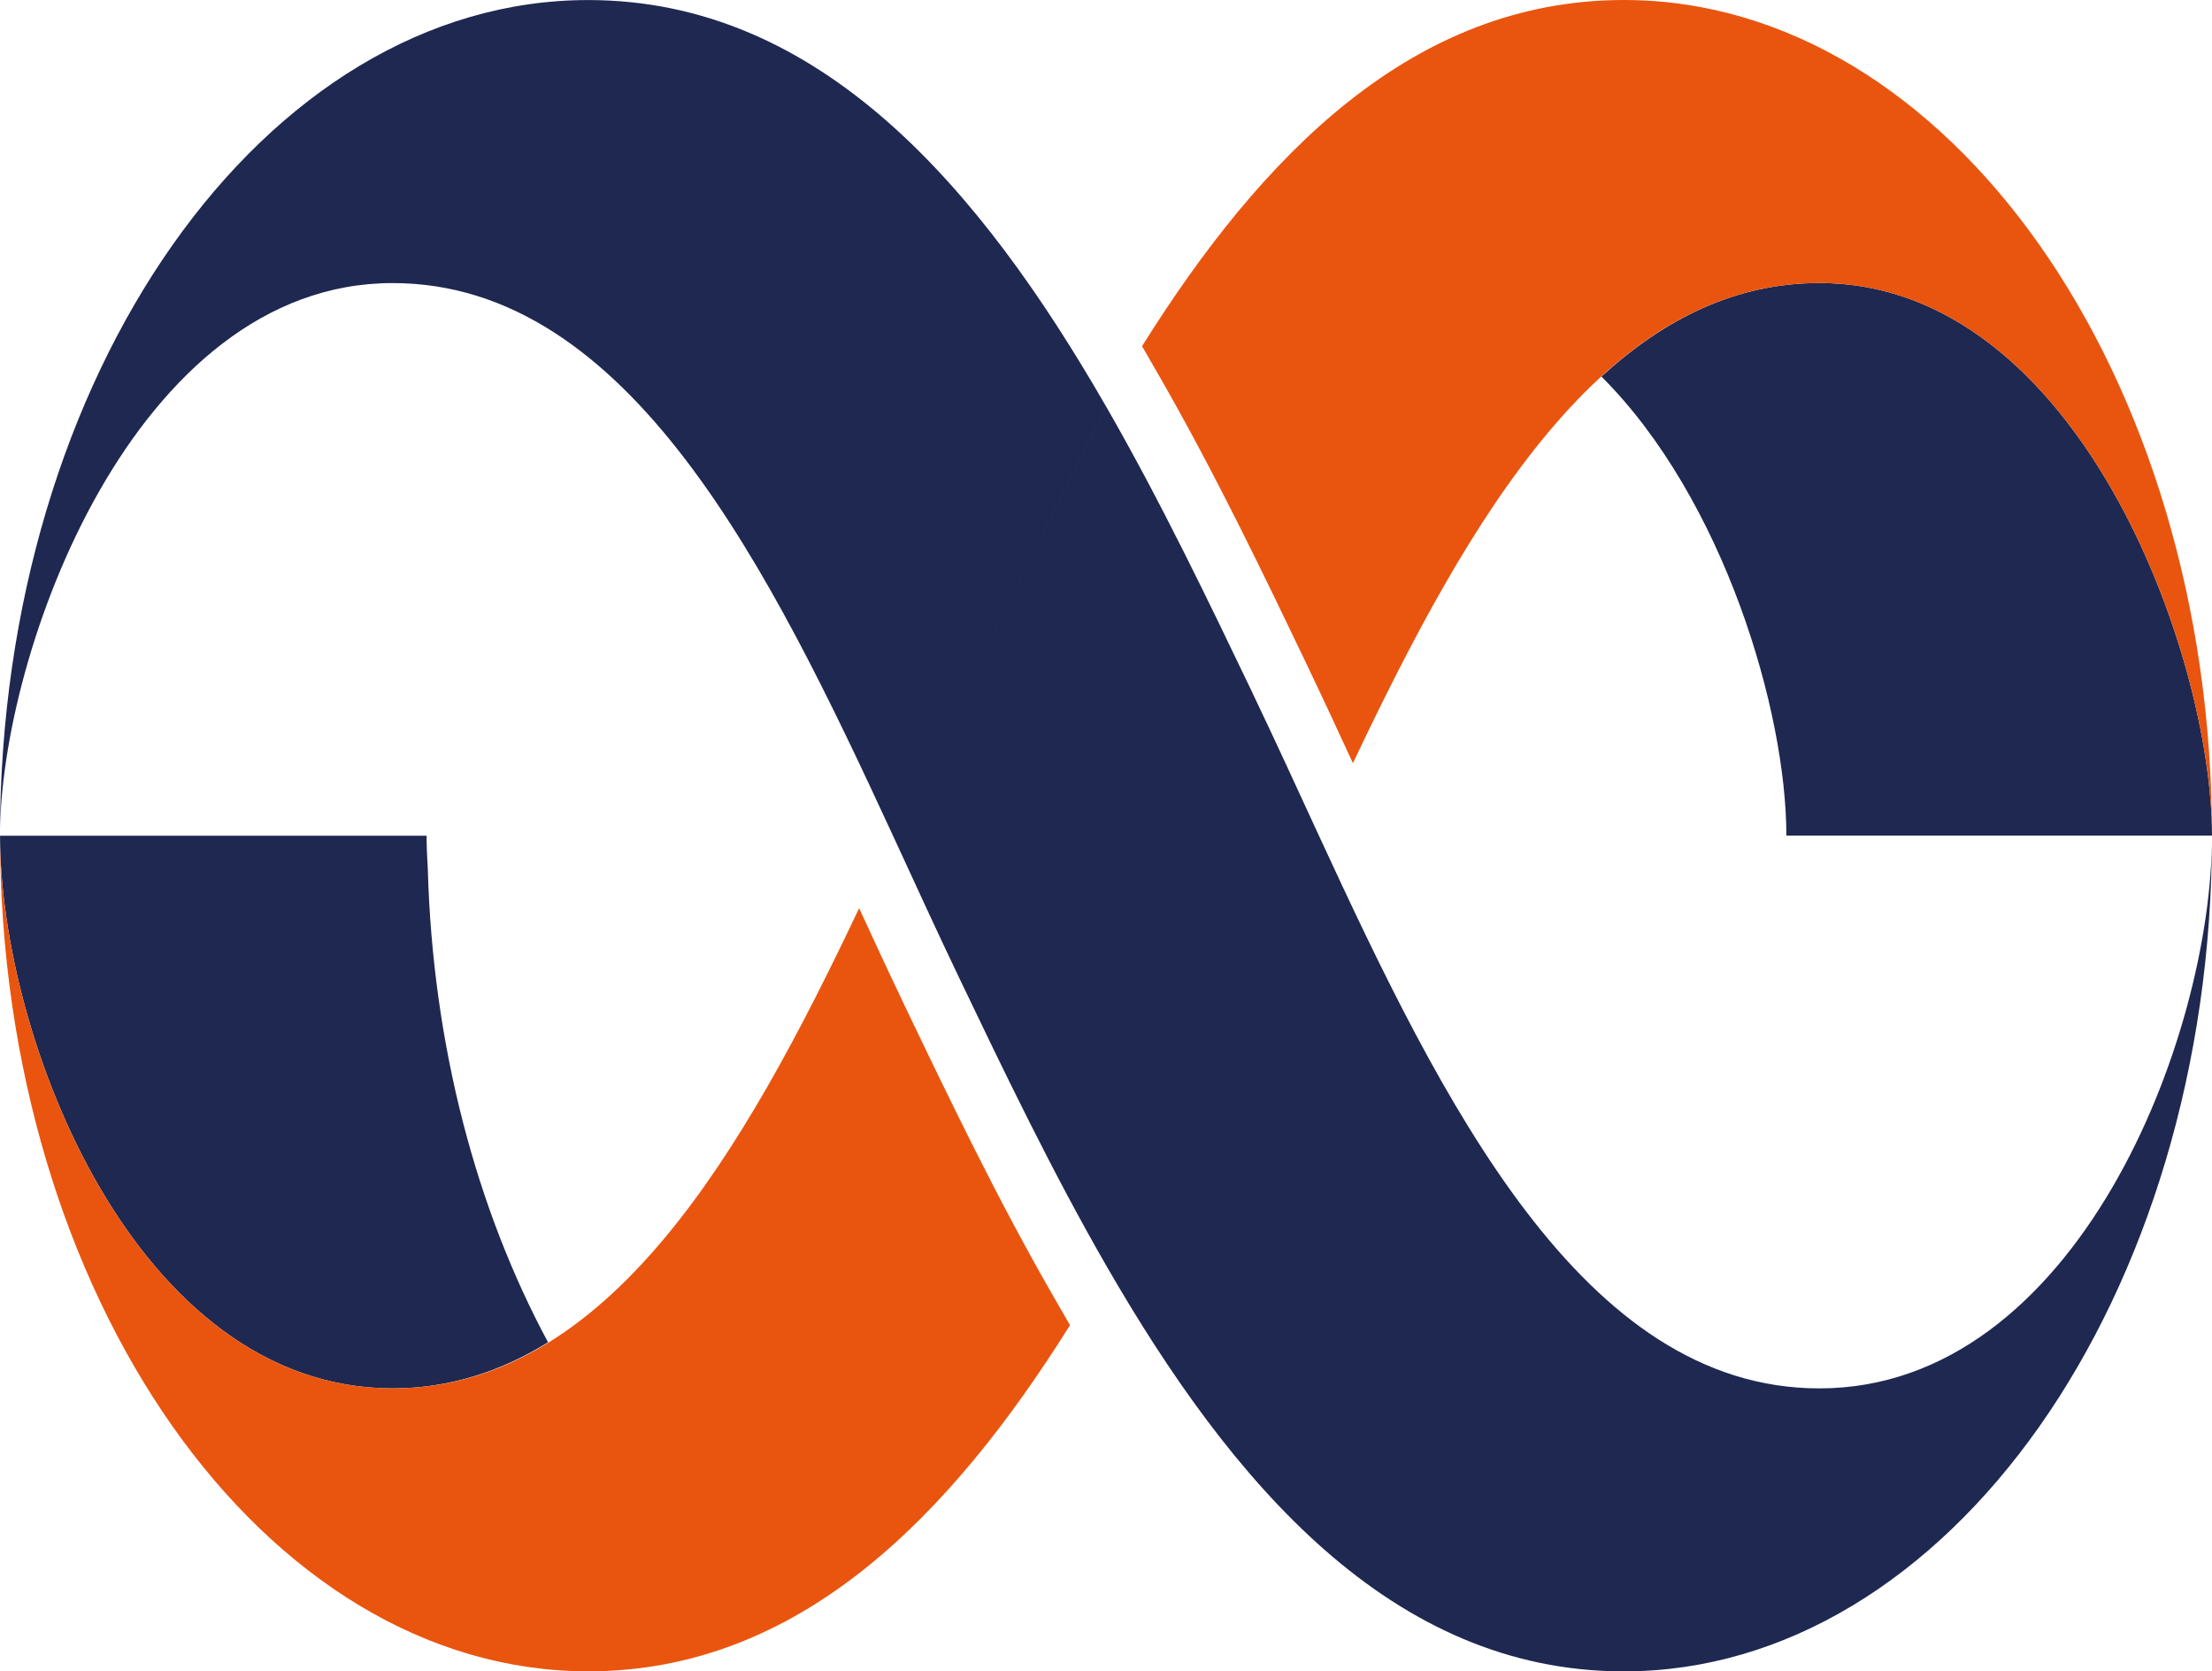 <svg xmlns="http://www.w3.org/2000/svg" width="826.163" height="624.058"><g data-name="Group 12911"><path fill="#1e2850" d="M679.548 105.671c-31.2 0-57.882 13.36-81.422 34.928 45.652 45.541 69.07 124.847 69.07 171.407h158.967c0-68.106-50.061-206.336-146.615-206.336" data-name="Path 8289"/><path fill="#1e2850" d="M159.333 312.04H.018c0 75.484 50.615 206.347 146.637 206.347 21.3 0 40.489-6.37 58.037-17.2-26.664-49.518-43.115-110.645-44.921-177.035-.266-4.154-.443-8.22-.443-12.108" data-name="Path 8290"/><path fill="#e9550f" d="M606.479 0c-78.652 0-135.083 57.671-179.937 129.256l6.348 11.022c20.815 36.147 39.282 74.643 55.566 108.622l.233.5.177.4c5.45 11.388 10.856 23.075 16.439 35.15 43.071-90.8 93.785-179.272 174.243-179.272 96.543 0 146.615 138.229 146.615 206.336C826.164 139.968 727.615 0 606.479 0" data-name="Path 8291"/><path fill="#e9550f" d="m337.72 375.139-.144-.3-.144-.321-.033-.089c-5.491-11.442-10.912-23.162-16.518-35.326-43.082 90.816-93.785 179.284-174.232 179.284C50.627 518.387.008 387.513.008 312.04c0 172.028 98.559 312 219.684 312 78.653 0 135.072-57.66 179.948-129.245l-6.348-11.011c-20.826-36.158-39.293-74.665-55.577-108.64" data-name="Path 8292"/><path fill="#1e2850" d="m333.654 311.785-.122.255c-45.94-99.39-98.438-206.347-186.905-206.347C50.073 105.693-.002 243.92-.002 312.029-.002 139.99 98.549.02 219.685.02c86.713 0 146.427 70.114 193.386 151.68m-79.417 160.085c-.044.089-.078.166-.122.255 8.364 18.09 16.506 35.948 24.615 52.852l.177.388c16.639 34.718 34.53 71.984 54.758 107.111 46.97 81.555 106.668 151.667 193.386 151.667 121.125 0 219.684-139.979 219.684-312.007 0 75.484-50.615 206.347-146.637 206.347-88.456 0-140.954-106.956-186.894-206.358-8.353-18.09-16.506-35.948-24.615-52.852l-.166-.4c-16.65-34.707-34.53-71.962-54.769-107.1" data-name="Path 8293"/></g></svg>
